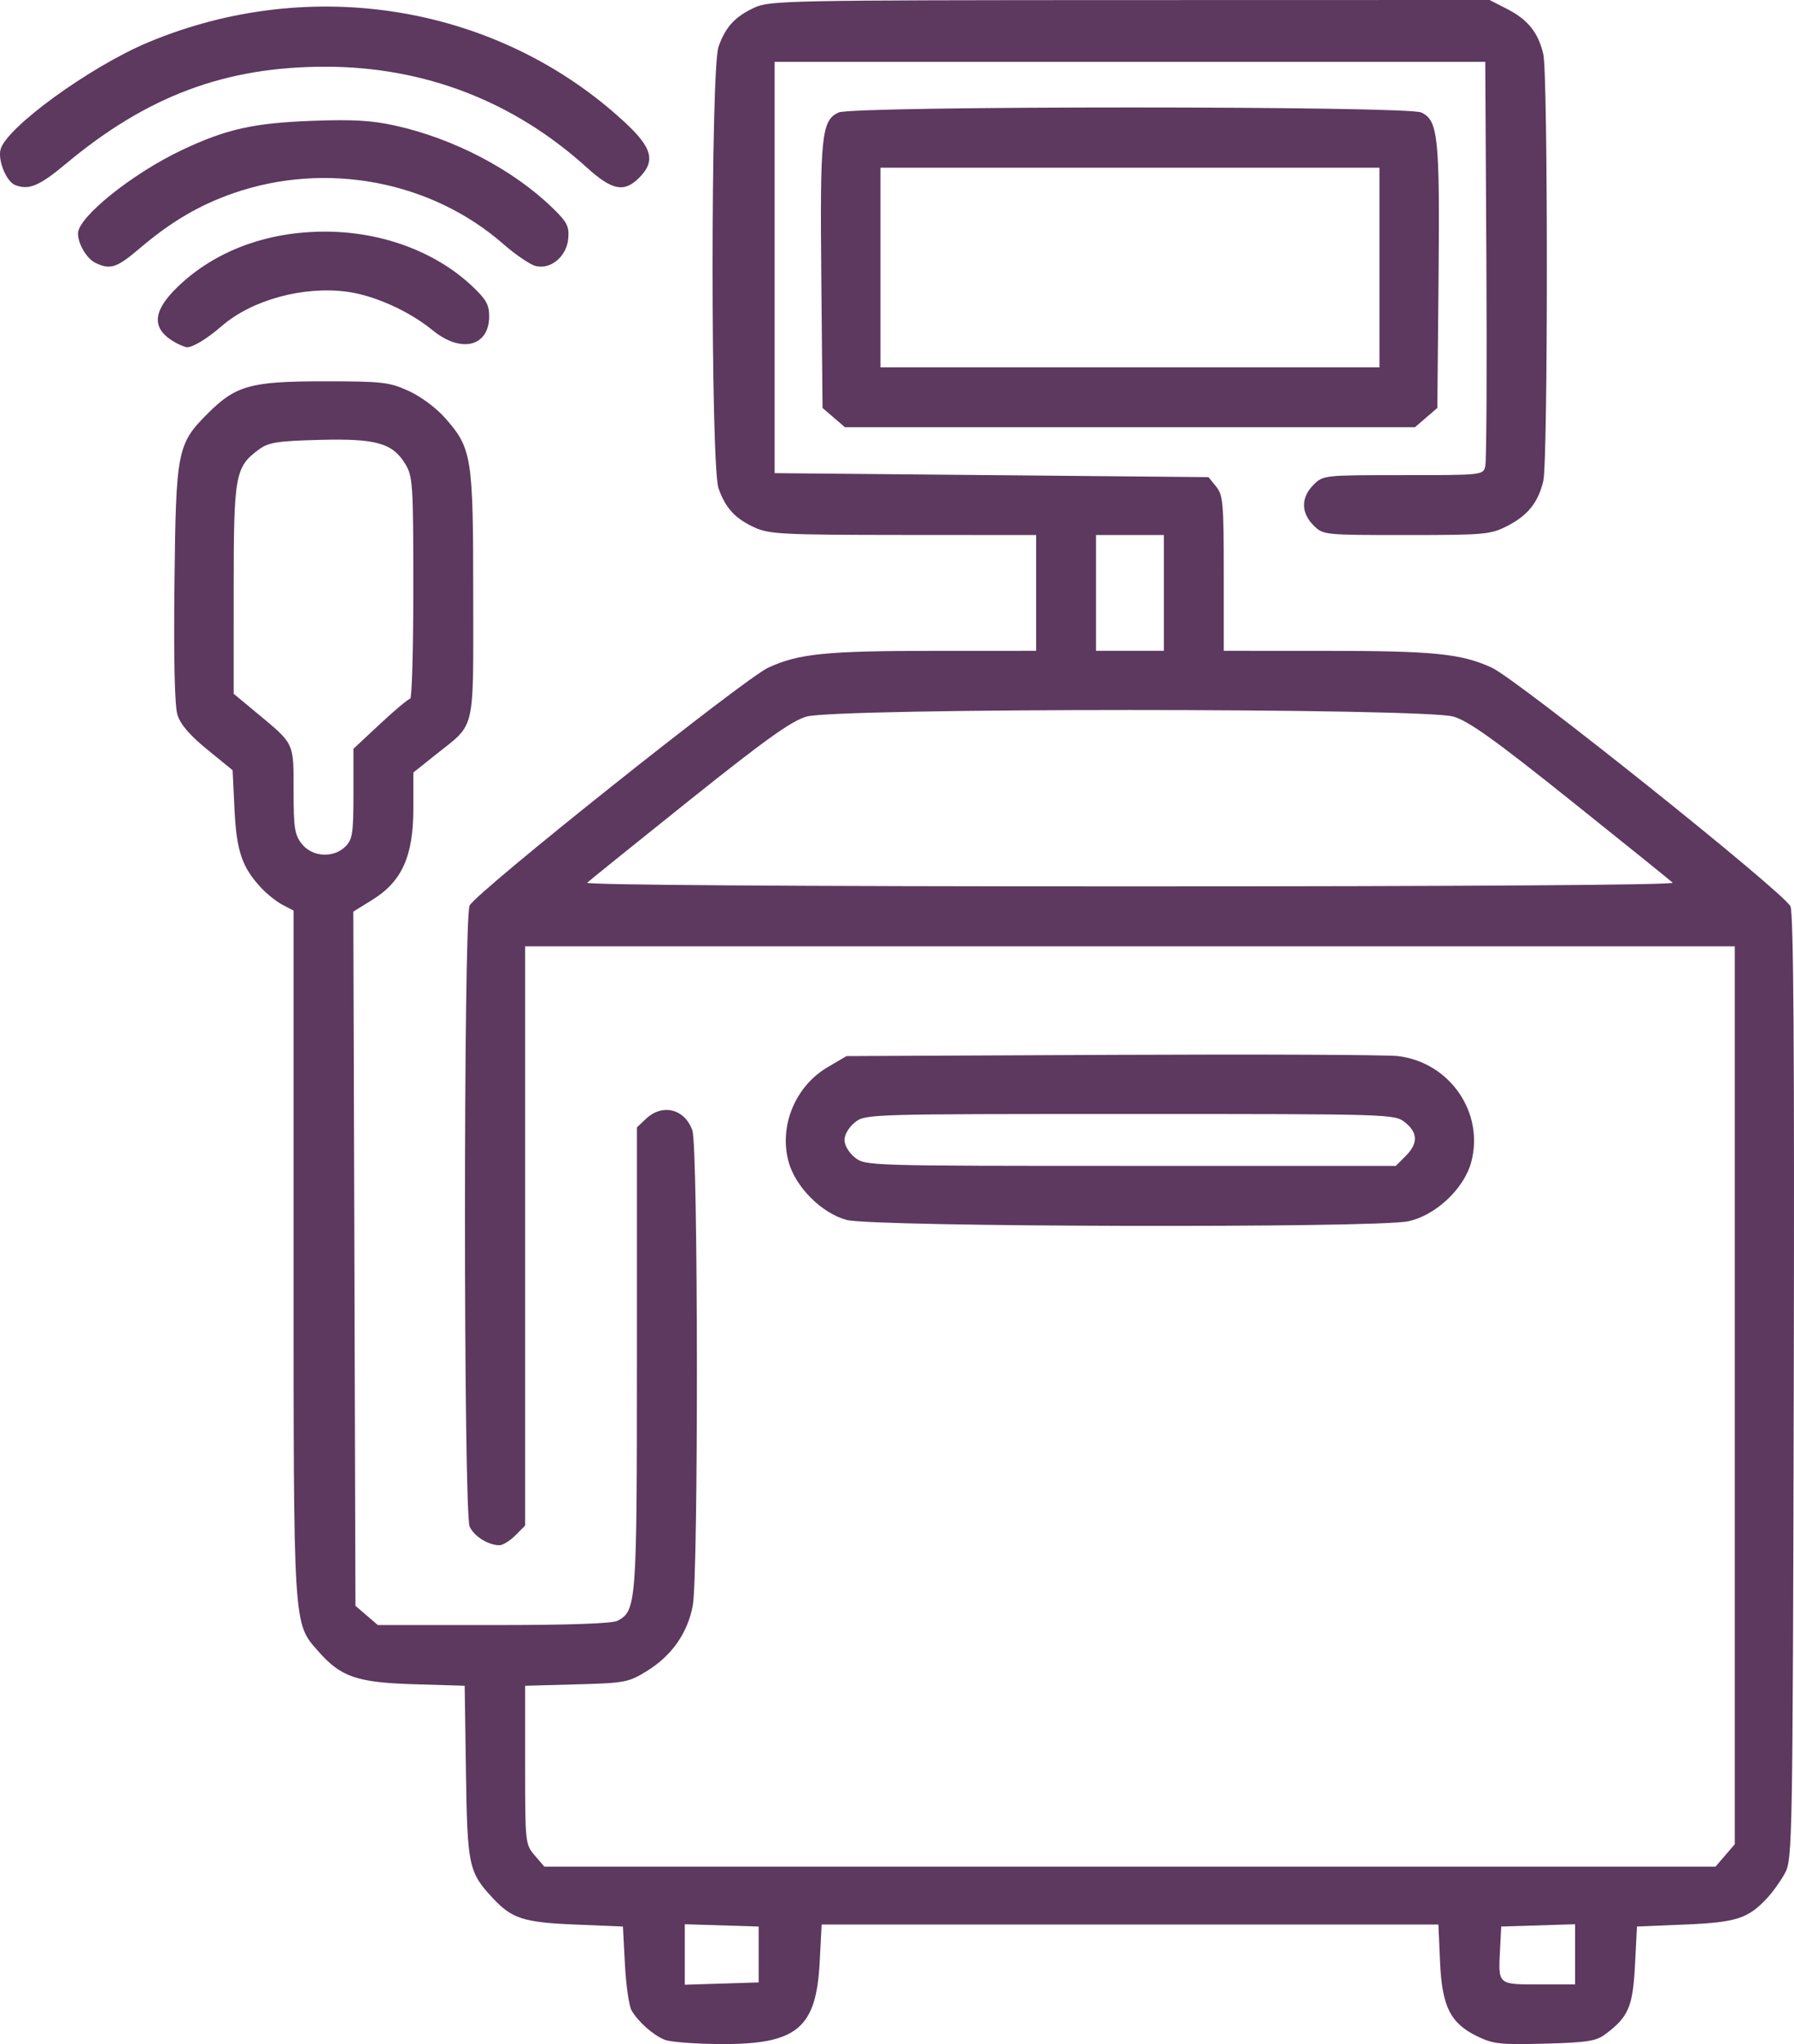 <?xml version="1.0" encoding="UTF-8" standalone="no"?>
<!-- Created with Inkscape (http://www.inkscape.org/) -->

<svg
   version="1.1"
   id="svg2"
   width="449.366"
   height="511.943"
   viewBox="0 0 449.366 511.943"
   sodipodi:docname="ultrasonic.png"
   xmlns:inkscape="http://www.inkscape.org/namespaces/inkscape"
   xmlns:sodipodi="http://sodipodi.sourceforge.net/DTD/sodipodi-0.dtd"
   xmlns="http://www.w3.org/2000/svg"
   xmlns:svg="http://www.w3.org/2000/svg">
  <defs
     id="defs6" />
  <sodipodi:namedview
     id="namedview4"
     pagecolor="#ffffff"
     bordercolor="#000000"
     borderopacity="0.25"
     inkscape:showpageshadow="2"
     inkscape:pageopacity="0.0"
     inkscape:pagecheckerboard="0"
     inkscape:deskcolor="#d1d1d1"
     showgrid="false"
     inkscape:lockguides="true"
     inkscape:zoom="1.3037281"
     inkscape:cx="547.66019"
     inkscape:cy="288.40369"
     inkscape:window-width="2560"
     inkscape:window-height="1476"
     inkscape:window-x="-12"
     inkscape:window-y="-12"
     inkscape:window-maximized="1"
     inkscape:current-layer="g8" />
  <g
     inkscape:groupmode="layer"
     inkscape:label="Image"
     id="g8"
     transform="translate(-678.074,-99.714)">
    <path
       style="fill:#5d385f;fill-opacity:1"
       d="m 844.608,610.591 c -2.894,-1.154 -6.675,-4.497 -8.342,-7.377 -0.637,-1.1 -1.383,-6.275 -1.658,-11.5 l -0.5,-9.5 -12,-0.5 c -12.924,-0.538 -15.82,-1.473 -20.636,-6.661 -6.015,-6.479 -6.337,-7.997 -6.683,-31.491 l -0.319,-21.651 -12.681,-0.381 c -14.303,-0.43 -18.342,-1.818 -23.983,-8.243 -6.328,-7.207 -6.198,-5.121 -6.198,-99.729 V 327.765 l -2.75,-1.436 c -1.512,-0.79 -3.936,-2.714 -5.386,-4.276 -4.784,-5.154 -6.153,-9.189 -6.66,-19.641 l -0.476,-9.802 -6.374,-5.198 c -4.399,-3.588 -6.706,-6.283 -7.446,-8.698 -0.694,-2.266 -0.955,-13.898 -0.74,-33 0.374,-33.229 0.68,-34.781 8.366,-42.467 6.989,-6.989 10.755,-8.033 28.967,-8.033 14.727,0 16.421,0.19 21.288,2.389 3.045,1.376 6.937,4.263 9.175,6.805 6.707,7.619 7.037,9.702 7.037,44.348 0,34.924 0.71,31.899 -9.379,39.95 l -5.621,4.485 v 9.064 c 0,11.842 -2.842,18.198 -10.176,22.757 l -4.857,3.019 0.266,86.927 0.266,86.927 2.806,2.413 2.806,2.413 h 29.01 c 18.868,0 29.716,-0.378 31.029,-1.08 4.74,-2.537 4.85,-4.026 4.85,-65.713 v -57.858 l 2.314,-2.174 c 4.114,-3.865 9.7,-2.44 11.58,2.954 1.447,4.152 1.536,111.296 0.098,118.985 -1.284,6.867 -5.243,12.528 -11.444,16.363 -4.664,2.885 -5.478,3.04 -17.719,3.374 l -12.83,0.35 v 19.844 c 0,19.535 0.037,19.887 2.413,22.65 l 2.413,2.806 h 146.673 146.673 l 2.413,-2.806 2.413,-2.806 V 449.158 336.714 h -151.5 -151.5 v 72.545 72.545 l -2.455,2.455 c -1.35,1.35 -3.129,2.455 -3.953,2.455 -2.81,0 -6.37,-2.216 -7.482,-4.657 -1.557,-3.416 -1.568,-152.29 -0.012,-155.546 1.561,-3.266 68.809,-56.828 74.818,-59.592 7.633,-3.511 14.433,-4.193 41.834,-4.199 l 25.25,-0.006 v -14.5 -14.5 l -33.25,-0.022 c -30.118,-0.02 -33.627,-0.195 -37.25,-1.859 -4.902,-2.251 -7.274,-4.82 -9.051,-9.803 -1.991,-5.583 -1.991,-105.05 0,-110.632 1.777,-4.983 4.149,-7.552 9.051,-9.803 3.786,-1.739 8.811,-1.838 94.038,-1.859 l 90.038,-0.022 4.403,2.25 c 5.187,2.65 7.811,5.931 9.063,11.327 1.186,5.115 1.186,101.73 0,106.845 -1.252,5.397 -3.876,8.677 -9.063,11.327 -4.15,2.12 -5.603,2.25 -25.237,2.25 -20.786,0 -20.839,-0.006 -23.288,-2.455 -3.128,-3.128 -3.128,-6.963 0,-10.091 2.443,-2.443 2.552,-2.455 22.481,-2.455 19.94,0 20.029,-0.01 20.573,-2.25 0.3,-1.238 0.421,-24.525 0.269,-51.75 l -0.277,-49.5 h -89 -89 v 51.5 51.5 l 54.339,0.5 54.339,0.5 1.911,2.361 c 1.735,2.143 1.911,4.151 1.911,21.75 v 19.389 l 25.25,0.006 c 27.394,0.006 34.183,0.687 41.862,4.199 6.399,2.927 73.372,56.444 74.836,59.8 0.775,1.777 1.014,36.807 0.823,120.5 -0.259,112.923 -0.35,118.145 -2.134,121.494 -1.025,1.925 -3.05,4.778 -4.5,6.339 -4.816,5.187 -7.712,6.122 -20.636,6.661 l -12,0.5 -0.5,9.683 c -0.537,10.395 -1.633,12.957 -7.381,17.255 -2.369,1.772 -4.509,2.108 -15.203,2.394 -11.102,0.296 -12.926,0.099 -16.893,-1.821 -6.78,-3.282 -8.862,-7.45 -9.355,-18.724 l -0.406,-9.287 h -77.244 -77.244 l -0.496,9.483 c -0.866,16.56 -5.724,20.559 -24.842,20.453 -6.289,-0.035 -12.559,-0.512 -13.934,-1.06 z m 23.499,-21.377 v -7 l -9.25,-0.288 -9.25,-0.288 v 7.575 7.575 l 9.25,-0.288 9.25,-0.288 z m 204.5,-0.037 v -7.538 l -9.25,0.288 -9.25,0.288 -0.304,5.888 c -0.451,8.724 -0.578,8.612 9.773,8.612 h 9.031 v -7.538 z m 24.45,-268.386 c -0.522,-0.508 -11.975,-9.742 -25.45,-20.52 -19.003,-15.2 -25.606,-19.929 -29.431,-21.077 -7.364,-2.21 -154.773,-2.21 -162.137,0 -3.825,1.148 -10.428,5.877 -29.431,21.077 -13.475,10.778 -24.927,20.012 -25.45,20.52 -0.581,0.564 52.25,0.923 135.95,0.923 83.7,0 136.531,-0.359 135.95,-0.923 z m -332.45,-9.077 c 1.763,-1.763 2,-3.333 2,-13.234 v -11.234 l 6.713,-6.266 c 3.692,-3.446 7.067,-6.266 7.5,-6.266 0.433,0 0.786,-12.488 0.784,-27.75 -0.004,-26.069 -0.126,-27.95 -2.022,-31.06 -3.197,-5.244 -7.332,-6.399 -21.56,-6.018 -10.523,0.281 -12.678,0.624 -15.095,2.399 -5.966,4.383 -6.316,6.323 -6.318,35.057 l -0.002,26.129 5.75,4.774 c 9.539,7.919 9.25,7.312 9.25,19.445 0,9.366 0.268,11.095 2.073,13.389 2.597,3.302 7.95,3.613 10.927,0.635 z m 205,-63.5 v -14.5 h -8.5 -8.5 v 14.5 14.5 h 8.5 8.5 z m -79.457,157.035 c -6.281,-1.686 -12.86,-8.284 -14.562,-14.604 -2.416,-8.971 1.692,-18.891 9.795,-23.654 l 4.723,-2.777 66.5,-0.309 c 36.575,-0.17 68.813,-0.031 71.639,0.308 12.976,1.558 21.681,14.169 18.342,26.57 -1.791,6.65 -8.93,13.348 -15.78,14.804 -8.163,1.735 -134.06,1.432 -140.658,-0.339 z m 140.002,-15.989 c 3.168,-3.168 3.111,-5.884 -0.18,-8.473 -2.605,-2.049 -3.376,-2.073 -68.865,-2.073 -65.489,0 -66.26,0.023 -68.865,2.073 -1.514,1.191 -2.635,3.075 -2.635,4.427 0,1.353 1.121,3.237 2.635,4.427 2.606,2.05 3.374,2.073 69.045,2.073 h 66.411 z m -143.24,-184.958 -2.806,-2.412 -0.311,-32.838 c -0.336,-35.487 0.058,-39.218 4.349,-41.173 3.646,-1.661 142.275,-1.663 145.92,-0.002 4.234,1.929 4.67,6.094 4.343,41.471 l -0.301,32.541 -2.806,2.412 -2.806,2.412 h -71.388 -71.388 z m 136.694,-37.588 v -25 h -62.5 -62.5 v 25 25 h 62.5 62.5 z m -301.5,18.845 c -6.143,-3.36 -5.997,-7.77 0.462,-13.995 9.325,-8.988 22.347,-13.858 36.998,-13.838 14.038,0.019 27.431,4.955 36.588,13.482 3.643,3.393 4.452,4.786 4.452,7.671 0,7.666 -7.02,9.411 -14.198,3.529 -5.815,-4.765 -14.537,-8.695 -21.349,-9.619 -11.017,-1.495 -23.915,2.039 -31.499,8.63 -3.562,3.095 -7.209,5.318 -8.639,5.265 -0.449,-0.017 -1.716,-0.523 -2.816,-1.124 z m -20.136,-20.015 c -2.164,-1.048 -4.364,-4.75 -4.364,-7.343 0,-4.11 13.656,-15.064 26.089,-20.929 11.09,-5.231 17.866,-6.747 32.6,-7.296 10.17,-0.379 14.933,-0.103 20.811,1.205 14.66,3.262 29.382,10.959 39.306,20.551 3.713,3.589 4.263,4.651 4,7.722 -0.384,4.477 -4.369,7.837 -8.167,6.883 -1.395,-0.35 -5.03,-2.819 -8.078,-5.486 -18.135,-15.869 -44.436,-20.815 -67.69,-12.728 -8.445,2.937 -15.674,7.19 -23.345,13.736 -5.817,4.964 -7.423,5.494 -11.161,3.684 z m -20.135,-19.5 c -2.163,-0.87 -4.318,-6.126 -3.632,-8.859 1.376,-5.484 22.399,-20.758 36.96,-26.853 40.953,-17.143 87.738,-9.311 119.381,19.984 6.96,6.444 7.813,9.739 3.608,13.943 -3.755,3.755 -6.753,3.153 -13.153,-2.643 -18.291,-16.565 -40.67,-25.186 -65.393,-25.191 -25.117,-0.006 -44.686,7.316 -65.068,24.346 -6.641,5.549 -9.288,6.647 -12.703,5.273 z"
       id="path293"
       inkscape:export-filename="ultrasonic.svg"
       inkscape:export-xdpi="64.089996"
       inkscape:export-ydpi="64.089996" />
  </g>
</svg>
